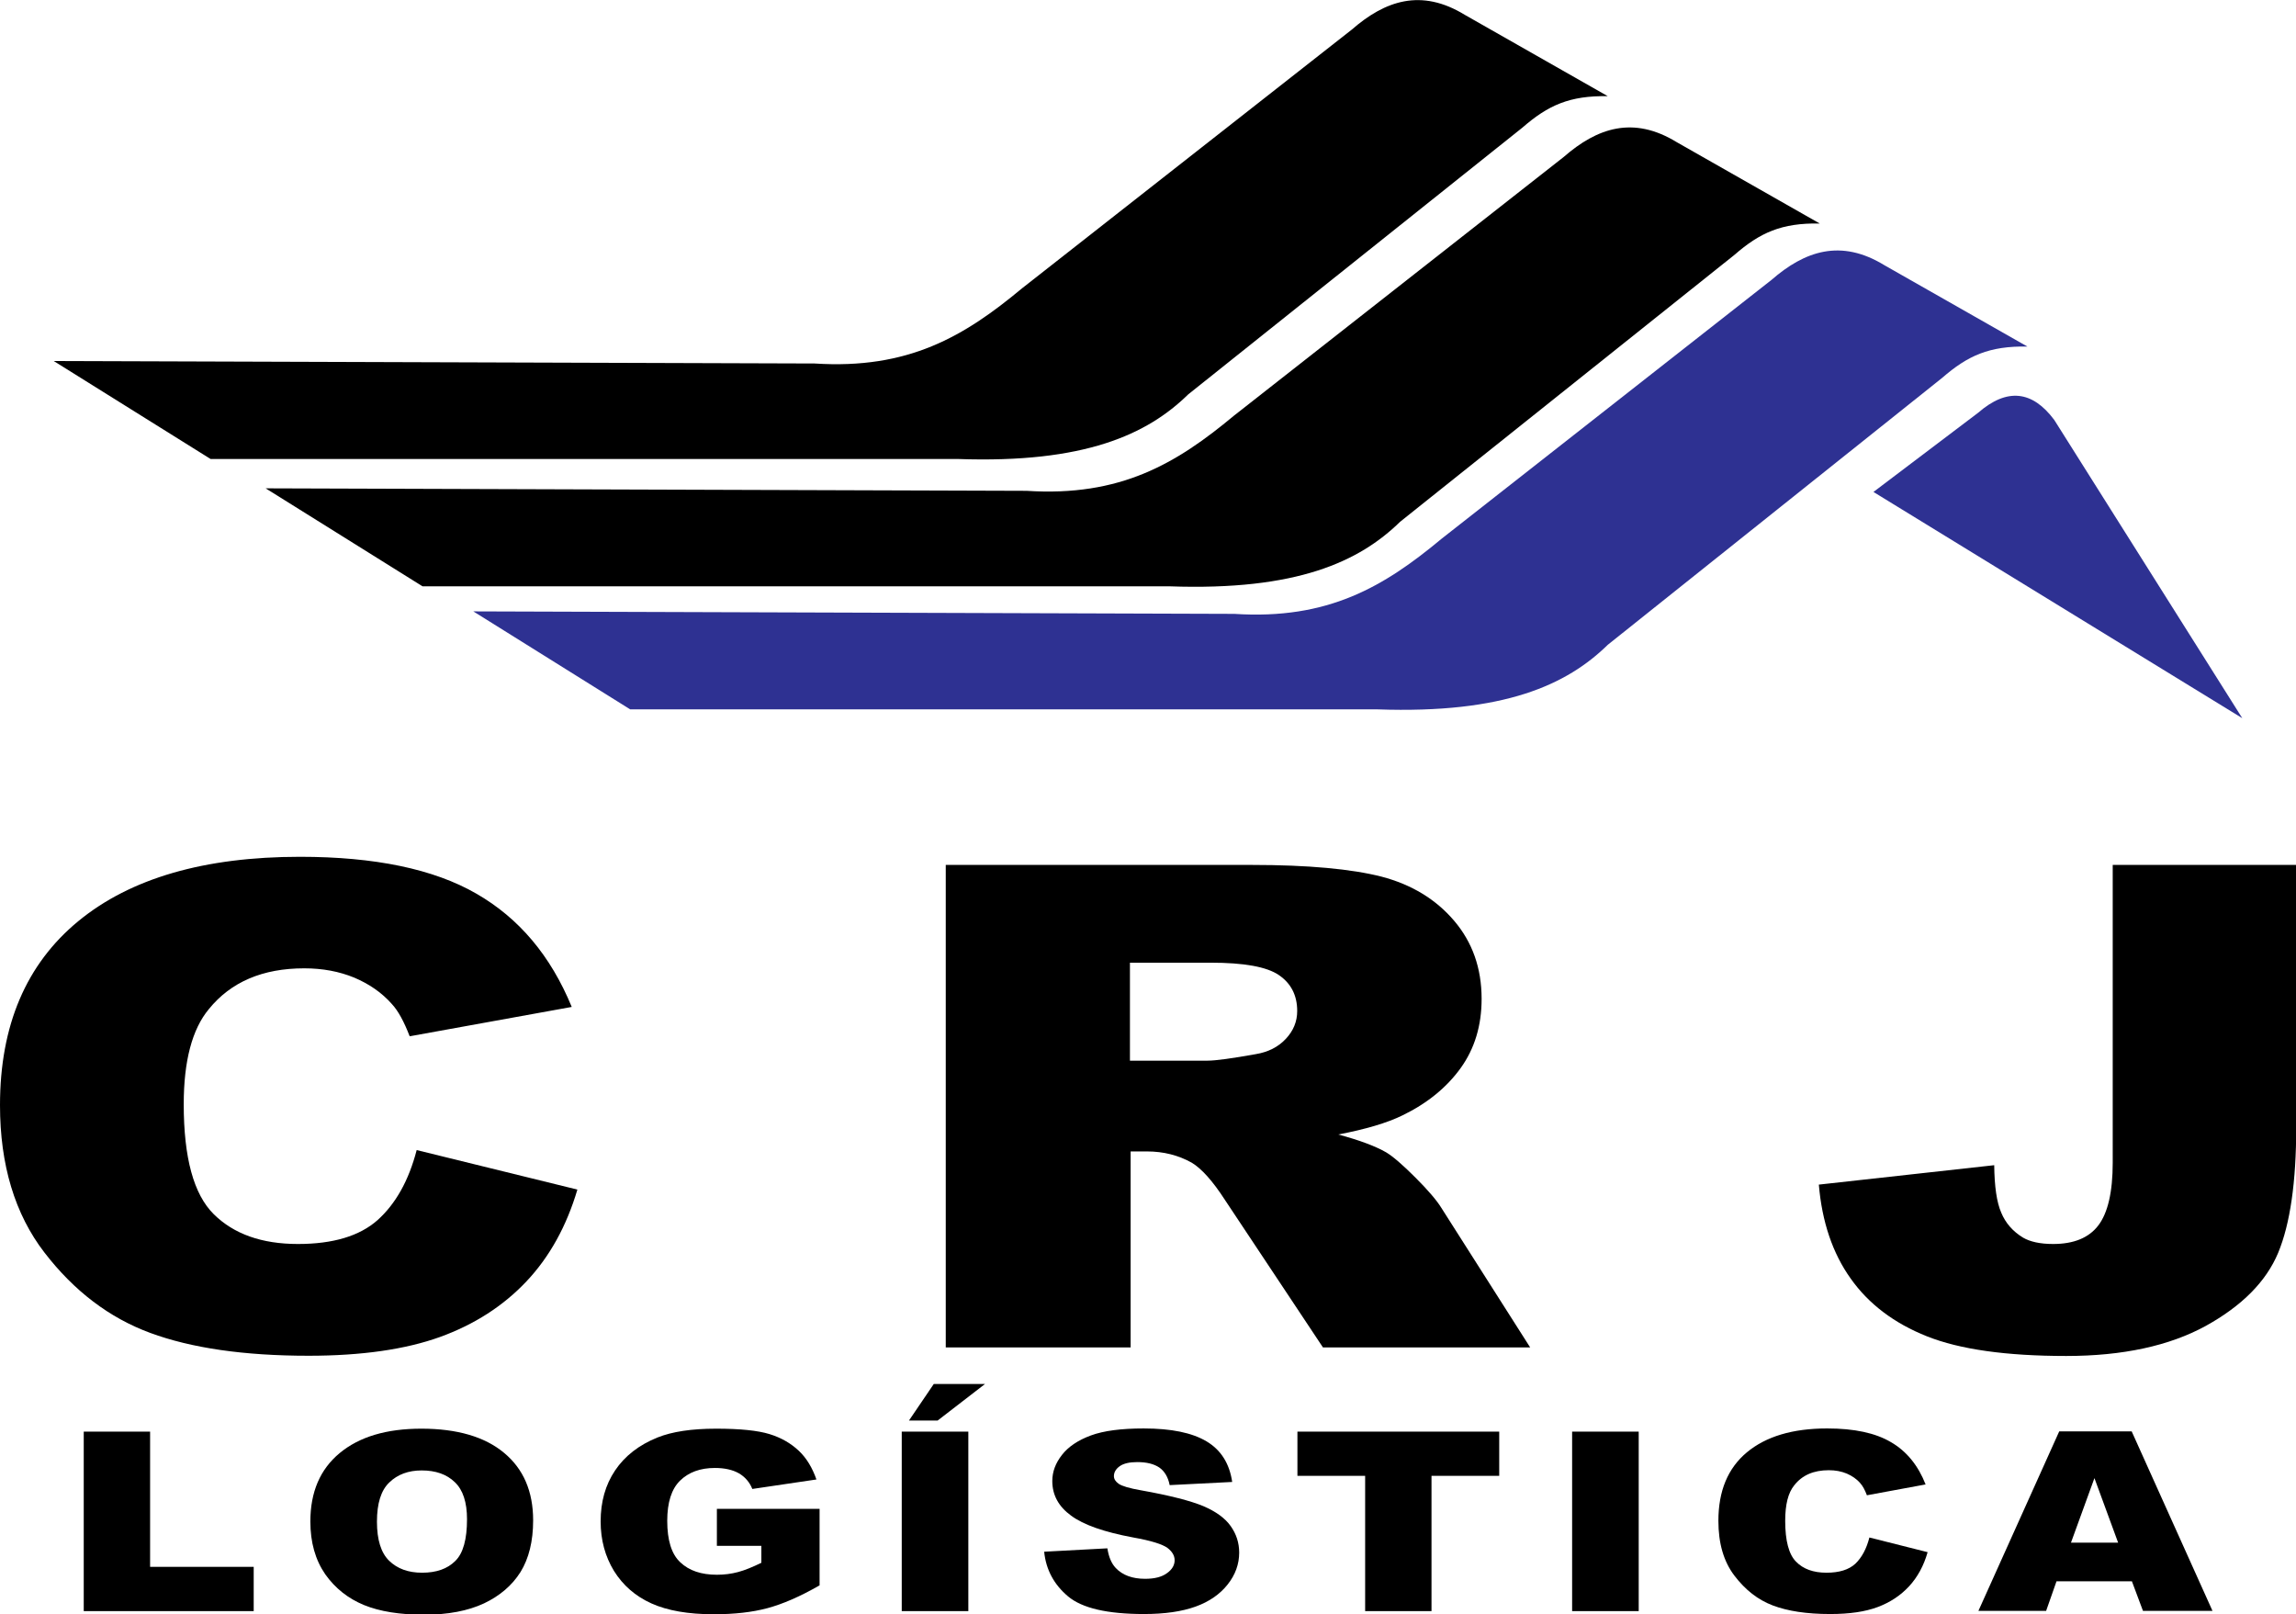 <?xml version="1.0" encoding="utf-8"?>
<!-- Generator: Adobe Illustrator 27.2.0, SVG Export Plug-In . SVG Version: 6.00 Build 0)  -->
<svg version="1.1" id="Camada_1" xmlns="http://www.w3.org/2000/svg" xmlns:xlink="http://www.w3.org/1999/xlink" x="0px" y="0px"
	 viewBox="0 0 1017.2 714.9" style="enable-background:new 0 0 1017.2 714.9;" xml:space="preserve">
<style type="text/css">
	.st0{fill-rule:evenodd;clip-rule:evenodd;}
	.st1{fill-rule:evenodd;clip-rule:evenodd;fill:#2E3192;}
</style>
<g>
</g>
<g>
</g>
<g>
	<path class="st0" d="M23.8,159.9l69.5,43.4c110.3,0,220.6,0,331,0c56.3,2,84-10.9,102.1-28.6c49.4-39.4,98.7-78.8,148.1-118.2
		c11.4-9.9,20.9-14.2,37.8-13.9c-21.1-12-42.2-24-63.3-36c-19.4-11.9-35.4-6.3-50.1,6.5c-48.7,38.2-97.4,76.4-146.1,114.6
		c-25.6,21.3-50.3,36-91.9,33.3L23.8,159.9z"/>
	<path class="st0" d="M117.7,216.3l69.5,43.4c110.3,0,220.6,0,331,0c56.3,2,84-10.9,102.1-28.6c49.4-39.4,98.7-78.8,148.1-118.2
		c11.4-9.9,20.9-14.2,37.8-13.9c-21.1-12-42.2-24-63.3-36c-19.4-11.9-35.4-6.3-50.1,6.5c-48.7,38.2-97.4,76.4-146.1,114.6
		c-25.6,21.3-50.3,36-91.9,33.3L117.7,216.3z"/>
	<path class="st1" d="M209.7,270.8l69.5,43.4c110.3,0,220.6,0,331,0c56.3,2,84-10.9,102.1-28.6c49.4-39.4,98.7-78.8,148.1-118.2
		c11.4-9.9,20.9-14.2,37.8-13.9c-21.1-12-42.2-24-63.3-36c-19.4-11.9-35.4-6.3-50.1,6.5c-48.7,38.2-97.4,76.4-146.1,114.6
		c-25.6,21.3-50.3,36-91.9,33.3L209.7,270.8z"/>
	<path class="st1" d="M830,217.9l163.4,100.2c-27.8-44-55.5-88.1-83.3-132.1c-9.7-13-20.9-14.3-33.7-3.2L830,217.9z"/>
	<g>
		<path d="M184.6,509.4l71.2,17.5c-4.8,16.2-12.3,29.8-22.6,40.7c-10.3,10.9-23.1,19.1-38.3,24.6c-15.3,5.5-34.7,8.3-58.2,8.3
			c-28.6,0-51.9-3.4-70.1-10.1s-33.8-18.6-46.9-35.6C6.6,537.8,0,516,0,489.5C0,454.2,11.6,427,34.7,408
			c23.1-19,55.9-28.5,98.2-28.5c33.1,0,59.2,5.4,78.1,16.3c19,10.9,33,27.6,42.3,50.2l-71.8,13c-2.5-6.5-5.1-11.3-7.9-14.3
			c-4.5-5.1-10.1-8.9-16.7-11.7c-6.6-2.7-13.9-4.1-22.1-4.1c-18.4,0-32.5,6-42.3,18.1c-7.4,8.9-11.1,23-11.1,42.1
			c0,23.7,4.4,39.9,13.3,48.7c8.9,8.8,21.3,13.2,37.3,13.2c15.5,0,27.3-3.5,35.3-10.6C175.3,533.2,181.1,522.9,184.6,509.4z"/>
	</g>
	<g>
		<path d="M419,596.9V383.1h135.5c25.1,0,44.3,1.8,57.6,5.2c13.3,3.5,24,10,32.1,19.5s12.2,21,12.2,34.6c0,11.9-3.1,22.1-9.3,30.7
			c-6.2,8.6-14.8,15.6-25.7,20.9c-6.9,3.4-16.5,6.2-28.5,8.5c9.7,2.6,16.7,5.3,21.2,7.9c3,1.8,7.3,5.5,13,11.2
			c5.7,5.7,9.5,10.2,11.4,13.3l39.4,61.9h-91.8l-43.4-65.3c-5.5-8.5-10.4-13.9-14.7-16.5c-5.9-3.3-12.5-5-19.9-5h-7.2v86.8H419z
			 M500.6,469.8h34.3c3.7,0,10.9-1,21.5-2.9c5.4-0.9,9.8-3.1,13.2-6.7c3.4-3.6,5.1-7.7,5.1-12.4c0-6.9-2.7-12.2-8.1-15.9
			c-5.4-3.7-15.5-5.5-30.3-5.5h-35.7V469.8z"/>
	</g>
	<g>
		<path d="M935.8,383.1h81.5v116.1c0,24.4-2.7,42.9-8,55.7c-5.3,12.7-16,23.5-32.1,32.4c-16.1,8.8-36.7,13.3-61.8,13.3
			c-26.6,0-47.1-2.9-61.7-8.7c-14.6-5.8-25.9-14.4-33.8-25.6c-8-11.2-12.7-25.1-14.1-41.6l77.7-8.6c0.1,9.4,1.1,16.4,3.1,21
			c1.9,4.6,5.1,8.3,9.7,11.1c3.1,1.8,7.5,2.8,13.3,2.8c9.1,0,15.8-2.7,20-8.2c4.2-5.5,6.4-14.7,6.4-27.8V383.1z"/>
	</g>
	<g>
		<path d="M37.1,634.1h29.4V694h45.9v19.6H37.1V634.1z"/>
	</g>
	<g>
		<path d="M137.5,673.9c0-13,4.3-23.1,13-30.3c8.7-7.2,20.7-10.8,36.2-10.8c15.8,0,28.1,3.6,36.6,10.7c8.6,7.1,12.9,17.1,12.9,29.9
			c0,9.3-1.9,16.9-5.6,22.9c-3.7,5.9-9.2,10.6-16.2,13.9c-7.1,3.3-15.9,5-26.5,5c-10.7,0-19.6-1.4-26.7-4.3
			c-7-2.9-12.7-7.4-17.1-13.6C139.7,690.9,137.5,683.2,137.5,673.9z M167,674c0,8,1.8,13.8,5.4,17.3c3.6,3.5,8.4,5.3,14.6,5.3
			c6.3,0,11.2-1.7,14.7-5.2c3.5-3.4,5.2-9.6,5.2-18.5c0-7.5-1.8-13-5.4-16.4c-3.6-3.5-8.5-5.2-14.7-5.2c-5.9,0-10.7,1.8-14.3,5.3
			C168.8,660.1,167,665.9,167,674z"/>
	</g>
	<g>
		<path d="M317.6,684.8v-16.5h45.5v33.9c-8.7,5-16.4,8.3-23.1,10.1c-6.7,1.8-14.6,2.7-23.8,2.7c-11.3,0-20.5-1.6-27.6-4.8
			c-7.1-3.2-12.6-8-16.6-14.4c-3.9-6.4-5.9-13.7-5.9-21.9c0-8.7,2.1-16.2,6.4-22.6c4.3-6.4,10.6-11.3,18.8-14.6
			c6.5-2.6,15.1-3.9,26-3.9c10.5,0,18.4,0.8,23.6,2.4c5.2,1.6,9.5,4.1,13,7.4s6,7.6,7.8,12.7l-28.4,4.2c-1.2-3-3.2-5.3-5.9-6.9
			c-2.8-1.6-6.4-2.4-10.7-2.4c-6.5,0-11.6,1.9-15.4,5.6s-5.7,9.7-5.7,17.8c0,8.6,1.9,14.8,5.8,18.4c3.9,3.7,9.3,5.5,16.2,5.5
			c3.3,0,6.4-0.4,9.4-1.2c3-0.8,6.4-2.2,10.3-4.1v-7.5H317.6z"/>
	</g>
	<g>
		<path d="M399.5,634.1h29.5v79.5h-29.5V634.1z M413.7,613h22.7l-21,16.2h-12.7L413.7,613z"/>
	</g>
	<g>
		<path d="M462.6,687.3l28-1.5c0.6,3.8,1.8,6.7,3.7,8.7c3,3.2,7.4,4.8,13,4.8c4.2,0,7.4-0.8,9.7-2.5c2.3-1.6,3.4-3.6,3.4-5.7
			c0-2.1-1.1-3.9-3.2-5.5c-2.2-1.6-7.2-3.2-15.1-4.6c-12.9-2.4-22.1-5.6-27.6-9.7c-5.5-4-8.3-9.1-8.3-15.3c0-4.1,1.4-7.9,4.3-11.6
			c2.8-3.6,7.1-6.5,12.8-8.6c5.7-2.1,13.5-3.1,23.4-3.1c12.2,0,21.4,1.9,27.8,5.7c6.4,3.8,10.2,9.8,11.4,18l-27.7,1.4
			c-0.7-3.6-2.3-6.2-4.6-7.8c-2.4-1.6-5.6-2.4-9.8-2.4c-3.4,0-6,0.6-7.7,1.8c-1.7,1.2-2.6,2.7-2.6,4.4c0,1.3,0.7,2.4,2.1,3.4
			c1.4,1,4.7,2,9.9,2.9c12.9,2.3,22.1,4.7,27.6,7c5.6,2.4,9.6,5.3,12.1,8.8c2.5,3.5,3.8,7.4,3.8,11.8c0,5.1-1.7,9.8-5.1,14.1
			c-3.4,4.3-8.1,7.6-14.2,9.8c-6.1,2.2-13.7,3.3-22.9,3.3c-16.2,0-27.4-2.6-33.6-7.8S463.4,695.3,462.6,687.3z"/>
	</g>
	<g>
		<path d="M574.8,634.1h89.4v19.6h-30v59.9h-29.4v-59.9h-30V634.1z"/>
	</g>
	<g>
		<path d="M696.5,634.1H726v79.5h-29.5V634.1z"/>
	</g>
	<g>
		<path d="M828.2,681l25.8,6.5c-1.7,6-4.5,11.1-8.2,15.1c-3.7,4-8.3,7.1-13.9,9.2s-12.5,3.1-21.1,3.1c-10.4,0-18.8-1.3-25.4-3.8
			s-12.2-6.9-17-13.2c-4.8-6.3-7.1-14.4-7.1-24.3c0-13.2,4.2-23.3,12.6-30.3s20.2-10.6,35.6-10.6c12,0,21.4,2,28.3,6.1
			c6.9,4,12,10.3,15.3,18.7l-26,4.8c-0.9-2.4-1.9-4.2-2.9-5.3c-1.6-1.9-3.7-3.3-6-4.3c-2.4-1-5-1.5-8-1.5c-6.7,0-11.8,2.2-15.3,6.7
			c-2.7,3.3-4,8.5-4,15.7c0,8.8,1.6,14.9,4.8,18.1c3.2,3.3,7.7,4.9,13.5,4.9c5.6,0,9.9-1.3,12.8-4
			C824.8,689.9,826.9,686.1,828.2,681z"/>
	</g>
	<g>
		<path d="M944.5,700.4h-33.4l-4.6,13.1h-30l35.8-79.5h32.1l35.8,79.5h-30.8L944.5,700.4z M938.4,683.3l-10.5-28.6l-10.4,28.6H938.4
			z"/>
	</g>
</g>
</svg>
